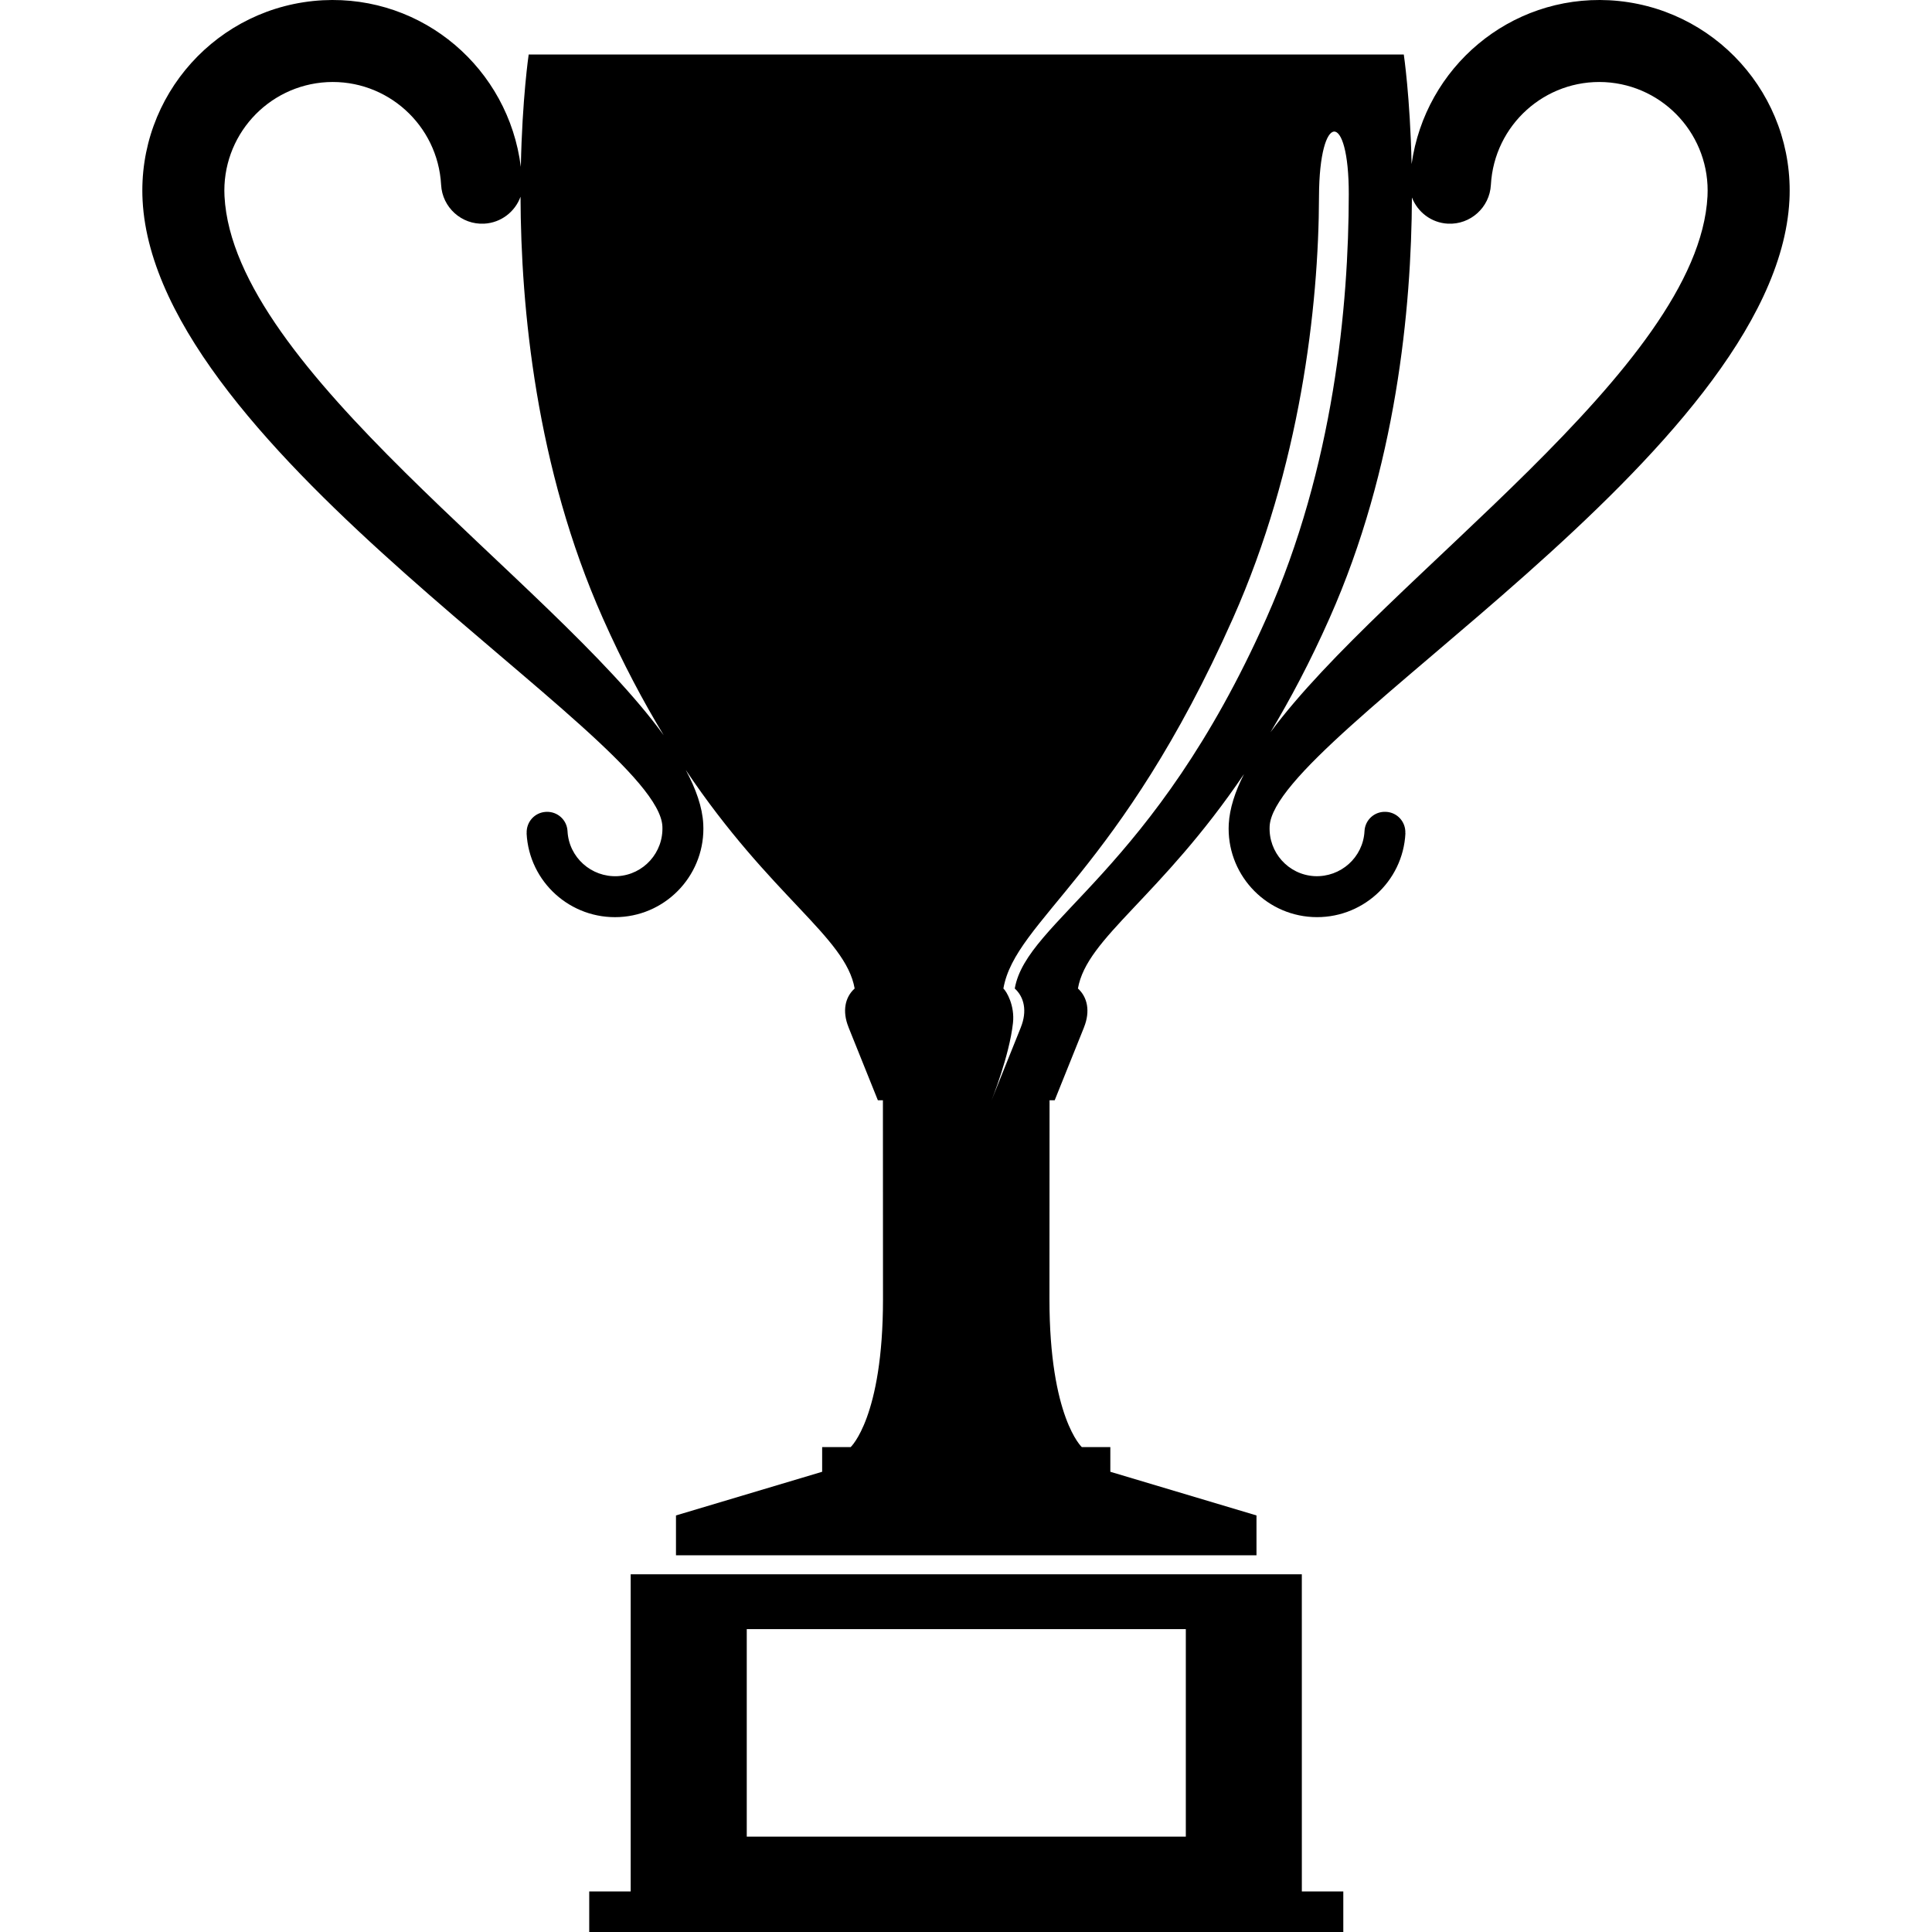 <svg enable-background="new 0 0 100 100" height="100" viewBox="0 0 100 100" width="100" xmlns="http://www.w3.org/2000/svg"><path d="m67.382 81.484h-34.738v16.416h-2.146v2.1h39.031v-2.1h-2.146zm-6.004 13.579h-22.726v-10.74h22.726zm31.242-84.686c.28-5.442-3.892-10.074-9.327-10.364-5.146-.264-9.523 3.47-10.229 8.479-.076-3.474-.404-5.672-.404-5.672h-45.295s-.335 2.262-.407 5.817c-.637-5.082-5.054-8.891-10.25-8.624-5.437.29-9.609 4.921-9.327 10.364.687 13.082 26.659 27.689 26.904 32.388.066 1.355-.97 2.511-2.32 2.585-1.359.066-2.52-.974-2.59-2.329-.029-.586-.526-1.032-1.115-.999-.584.029-1.027.522-.999 1.11h-.004c.128 2.528 2.287 4.465 4.814 4.334 2.523-.132 4.462-2.291 4.33-4.814-.045-.87-.376-1.811-.905-2.797 4.396 6.559 8.276 8.641 8.741 11.31-.498.446-.651 1.173-.319 1.998l.008.024 1.513 3.763h.261c.004 2.341.004 6.339.004 10.296 0 6.12-1.674 7.656-1.674 7.656h-1.475v1.277l-7.566 2.26v2.063h30.047v-2.063l-7.565-2.26v-1.277h-1.476s-1.675-1.536-1.675-7.656c0-3.957.005-7.955.005-10.296h.266l1.513-3.763.008-.024c.328-.825.175-1.552-.318-1.998.46-2.64 4.262-4.697 8.596-11.099-.464.912-.744 1.777-.789 2.585-.133 2.523 1.808 4.682 4.33 4.814 2.527.131 4.688-1.806 4.814-4.334h-.005c.029-.588-.414-1.082-.999-1.11-.589-.033-1.085.412-1.114.999-.07 1.355-1.23 2.395-2.59 2.329-1.352-.075-2.387-1.23-2.32-2.585.244-4.698 26.215-19.305 26.903-32.387zm-81-.222c-.158-3.099 2.217-5.737 5.312-5.904 3.095-.157 5.73 2.219 5.9 5.318.062 1.168 1.061 2.069 2.229 2.008.875-.046 1.6-.619 1.881-1.395.02 5.741.796 14.02 4.259 21.812 1.041 2.343 2.104 4.332 3.153 6.064-5.848-8.059-22.264-18.913-22.734-27.903zm53.93 21.839c-5.846 13.162-12.413 15.648-13.026 19.172.494.447.646 1.173.318 1.998l-.008.023-1.512 3.764s.923-2.294 1.109-4.001c.1-.896-.326-1.63-.496-1.784.611-3.524 6.039-6.011 11.887-19.172 3.469-7.8 4.434-16.09 4.449-21.831.018-4.431 1.551-4.475 1.541-.103-.005 5.745-.773 14.087-4.262 21.934zm3.268 0c3.455-7.773 4.238-16.033 4.263-21.772.294.753.999 1.309 1.858 1.355 1.168.061 2.166-.839 2.229-2.008.17-3.099 2.805-5.475 5.9-5.318 3.095.167 5.469 2.805 5.312 5.904-.465 8.931-16.673 19.702-22.62 27.745 1.017-1.696 2.051-3.634 3.058-5.906z"/></svg>